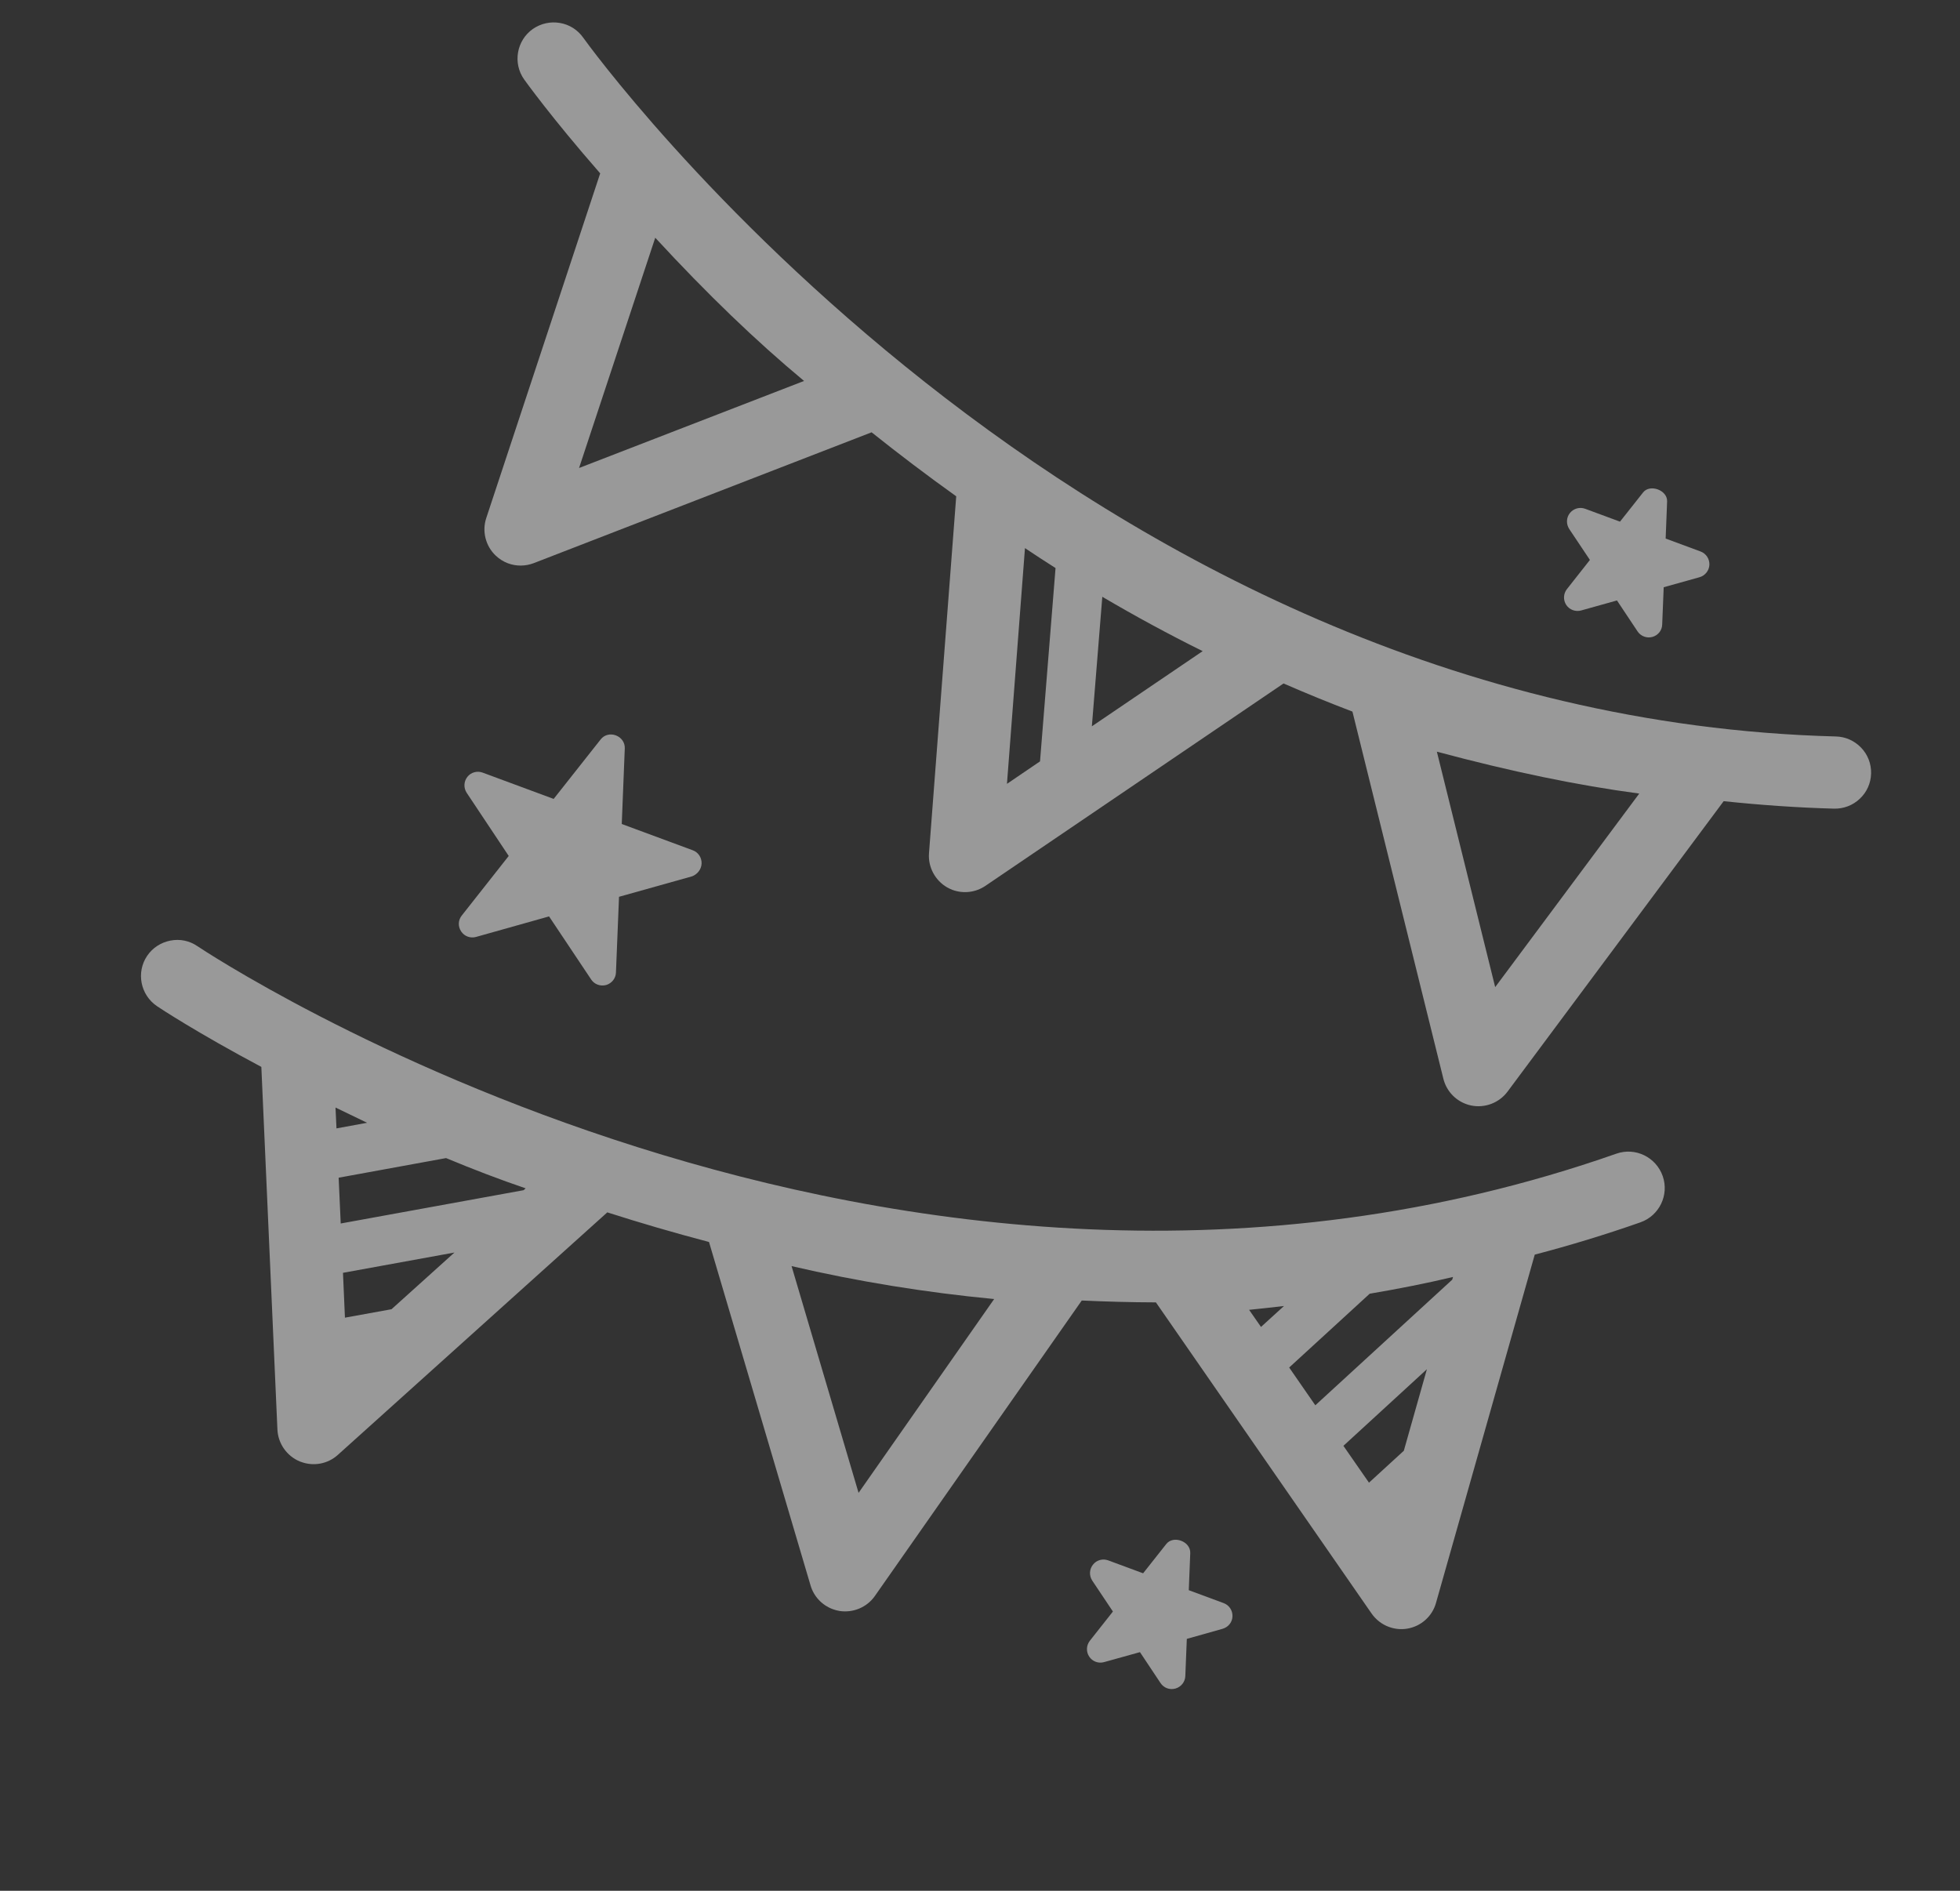 <?xml version="1.0" encoding="UTF-8"?> <svg xmlns="http://www.w3.org/2000/svg" width="85" height="82" viewBox="0 0 85 82" fill="none"><rect x="0" y="0" width="85" height="82" fill="#333333" stroke="none"/> <path d="M70.103 50.03C38.632 61.074 8.859 41.232 8.56 41.032C8.211 40.794 7.799 40.711 7.387 40.792C6.974 40.873 6.614 41.107 6.381 41.453C5.898 42.169 6.088 43.145 6.807 43.634C6.934 43.721 8.539 44.782 11.334 46.269L12.031 61.996C12.059 62.603 12.437 63.14 12.991 63.375L13.057 63.399C13.603 63.602 14.218 63.486 14.651 63.095L26.337 52.577C27.746 53.029 29.217 53.459 30.748 53.862L35.152 68.758C35.29 69.232 35.65 69.614 36.114 69.785C36.206 69.819 36.305 69.846 36.403 69.863C36.995 69.957 37.6 69.704 37.941 69.214L46.913 56.4C47.974 56.449 49.046 56.478 50.129 56.481L59.481 69.973C59.663 70.234 59.924 70.441 60.226 70.552C60.484 70.648 60.762 70.676 61.027 70.63C61.625 70.533 62.116 70.094 62.276 69.512L66.558 54.41C68.083 54.01 69.612 53.547 71.148 53.007C71.962 52.716 72.392 51.822 72.108 51.006C71.818 50.178 70.919 49.746 70.103 50.03ZM43.114 56.336L37.234 64.742L34.328 54.908C37.184 55.572 40.133 56.052 43.114 56.336ZM14.959 57.144L14.874 55.199L19.708 54.319L16.979 56.778L14.959 57.144ZM14.776 53.06L14.686 51.074L19.345 50.223C20.53 50.716 21.679 51.156 22.796 51.535L22.707 51.616L14.776 53.06ZM15.92 48.692L14.592 48.936L14.55 48.031C15.017 48.258 15.469 48.475 15.92 48.692ZM59.369 64.3L58.26 62.702L61.881 59.379L60.88 62.916L59.369 64.3ZM57.042 60.944L55.908 59.306L59.4 56.105C60.662 55.891 61.869 55.652 63.013 55.379L62.98 55.496L57.042 60.944ZM54.686 57.546L54.17 56.804C54.687 56.751 55.184 56.697 55.683 56.638L54.686 57.546Z" fill="white" fill-opacity="0.5"></path> <path d="M30.426 37.448C30.436 37.194 30.282 36.963 30.046 36.875L26.964 35.735L27.095 32.453C27.106 32.208 26.951 31.982 26.711 31.893L26.706 31.891C26.462 31.801 26.203 31.869 26.05 32.066L24.011 34.647L20.929 33.506C20.693 33.419 20.422 33.493 20.27 33.69C20.111 33.889 20.098 34.168 20.241 34.385L22.062 37.121L20.029 39.7C19.866 39.898 19.853 40.176 20 40.395C20.071 40.5 20.167 40.576 20.281 40.618C20.394 40.66 20.521 40.667 20.643 40.633L23.811 39.742L25.64 42.482C25.778 42.687 26.03 42.785 26.289 42.717C26.534 42.644 26.705 42.424 26.712 42.178L26.845 38.892L30.017 38.003C30.248 37.914 30.419 37.694 30.426 37.448Z" fill="white" fill-opacity="0.5"></path> <path d="M68.95 24.283L67.956 25.545C67.797 25.745 67.784 26.023 67.924 26.234C67.994 26.34 68.091 26.415 68.209 26.459C68.327 26.503 68.455 26.506 68.571 26.474L70.124 26.04L71.018 27.384C71.156 27.59 71.412 27.689 71.66 27.622C71.911 27.551 72.08 27.335 72.085 27.079L72.15 25.467L73.702 25.033C73.947 24.964 74.122 24.745 74.132 24.491C74.141 24.236 73.988 24.005 73.748 23.916L72.235 23.356L72.298 21.749C72.322 21.256 71.55 20.976 71.255 21.358L70.255 22.623L68.746 22.065C68.506 21.976 68.24 22.052 68.081 22.251C67.922 22.451 67.915 22.727 68.054 22.942L68.95 24.283Z" fill="white" fill-opacity="0.5"></path> <path d="M53.067 69.523L51.554 68.963L51.618 67.352C51.638 66.842 50.88 66.567 50.574 66.965L49.574 68.23L48.061 67.67C47.82 67.581 47.554 67.657 47.401 67.854C47.237 68.056 47.229 68.332 47.368 68.547L48.264 69.888L47.262 71.158C47.108 71.359 47.096 71.633 47.237 71.844C47.307 71.95 47.404 72.025 47.522 72.069C47.64 72.112 47.764 72.114 47.88 72.082L49.437 71.649L50.328 72.988C50.468 73.199 50.725 73.299 50.975 73.228C51.225 73.156 51.394 72.94 51.404 72.686L51.469 71.074L53.017 70.638C53.267 70.567 53.441 70.352 53.449 70.102C53.46 69.843 53.307 69.612 53.067 69.523Z" fill="white" fill-opacity="0.5"></path> <path d="M81.144 33.548C81.156 33.125 81.001 32.724 80.71 32.423C80.419 32.121 80.031 31.948 79.617 31.939C46.492 31.067 25.503 1.93 25.297 1.64C25.056 1.297 24.699 1.066 24.282 0.996C23.872 0.924 23.454 1.018 23.107 1.257C22.401 1.756 22.231 2.737 22.73 3.444C22.77 3.498 23.902 5.086 26.029 7.518L21.088 22.466C20.897 23.036 21.058 23.677 21.495 24.093C21.65 24.239 21.831 24.356 22.032 24.43C22.39 24.563 22.784 24.559 23.142 24.424L37.799 18.748C38.962 19.676 40.184 20.605 41.469 21.523L40.288 37.003C40.242 37.597 40.55 38.178 41.069 38.48C41.147 38.523 41.227 38.563 41.306 38.592C41.782 38.768 42.314 38.702 42.732 38.419L55.664 29.64C56.64 30.066 57.637 30.474 58.652 30.86L62.596 46.785C62.722 47.289 63.088 47.697 63.573 47.877C63.647 47.904 63.732 47.931 63.807 47.944C64.399 48.063 65.013 47.828 65.377 47.342L74.751 34.745C76.344 34.913 77.938 35.025 79.532 35.069C79.951 35.079 80.35 34.929 80.655 34.639C80.96 34.354 81.133 33.966 81.144 33.548ZM71.09 34.415L64.842 42.809L62.313 32.598C65.529 33.46 68.413 34.06 71.09 34.415ZM34.87 16.521L25.112 20.296L28.416 10.31C30.672 12.755 32.791 14.793 34.87 16.521ZM45.776 24.634L45.103 33.019L43.669 33.994L44.45 23.77C44.883 24.064 45.33 24.349 45.776 24.634ZM47.804 25.881C49.221 26.714 50.669 27.503 52.157 28.238L47.351 31.499L47.804 25.881Z" fill="white" fill-opacity="0.5"></path> </svg> 